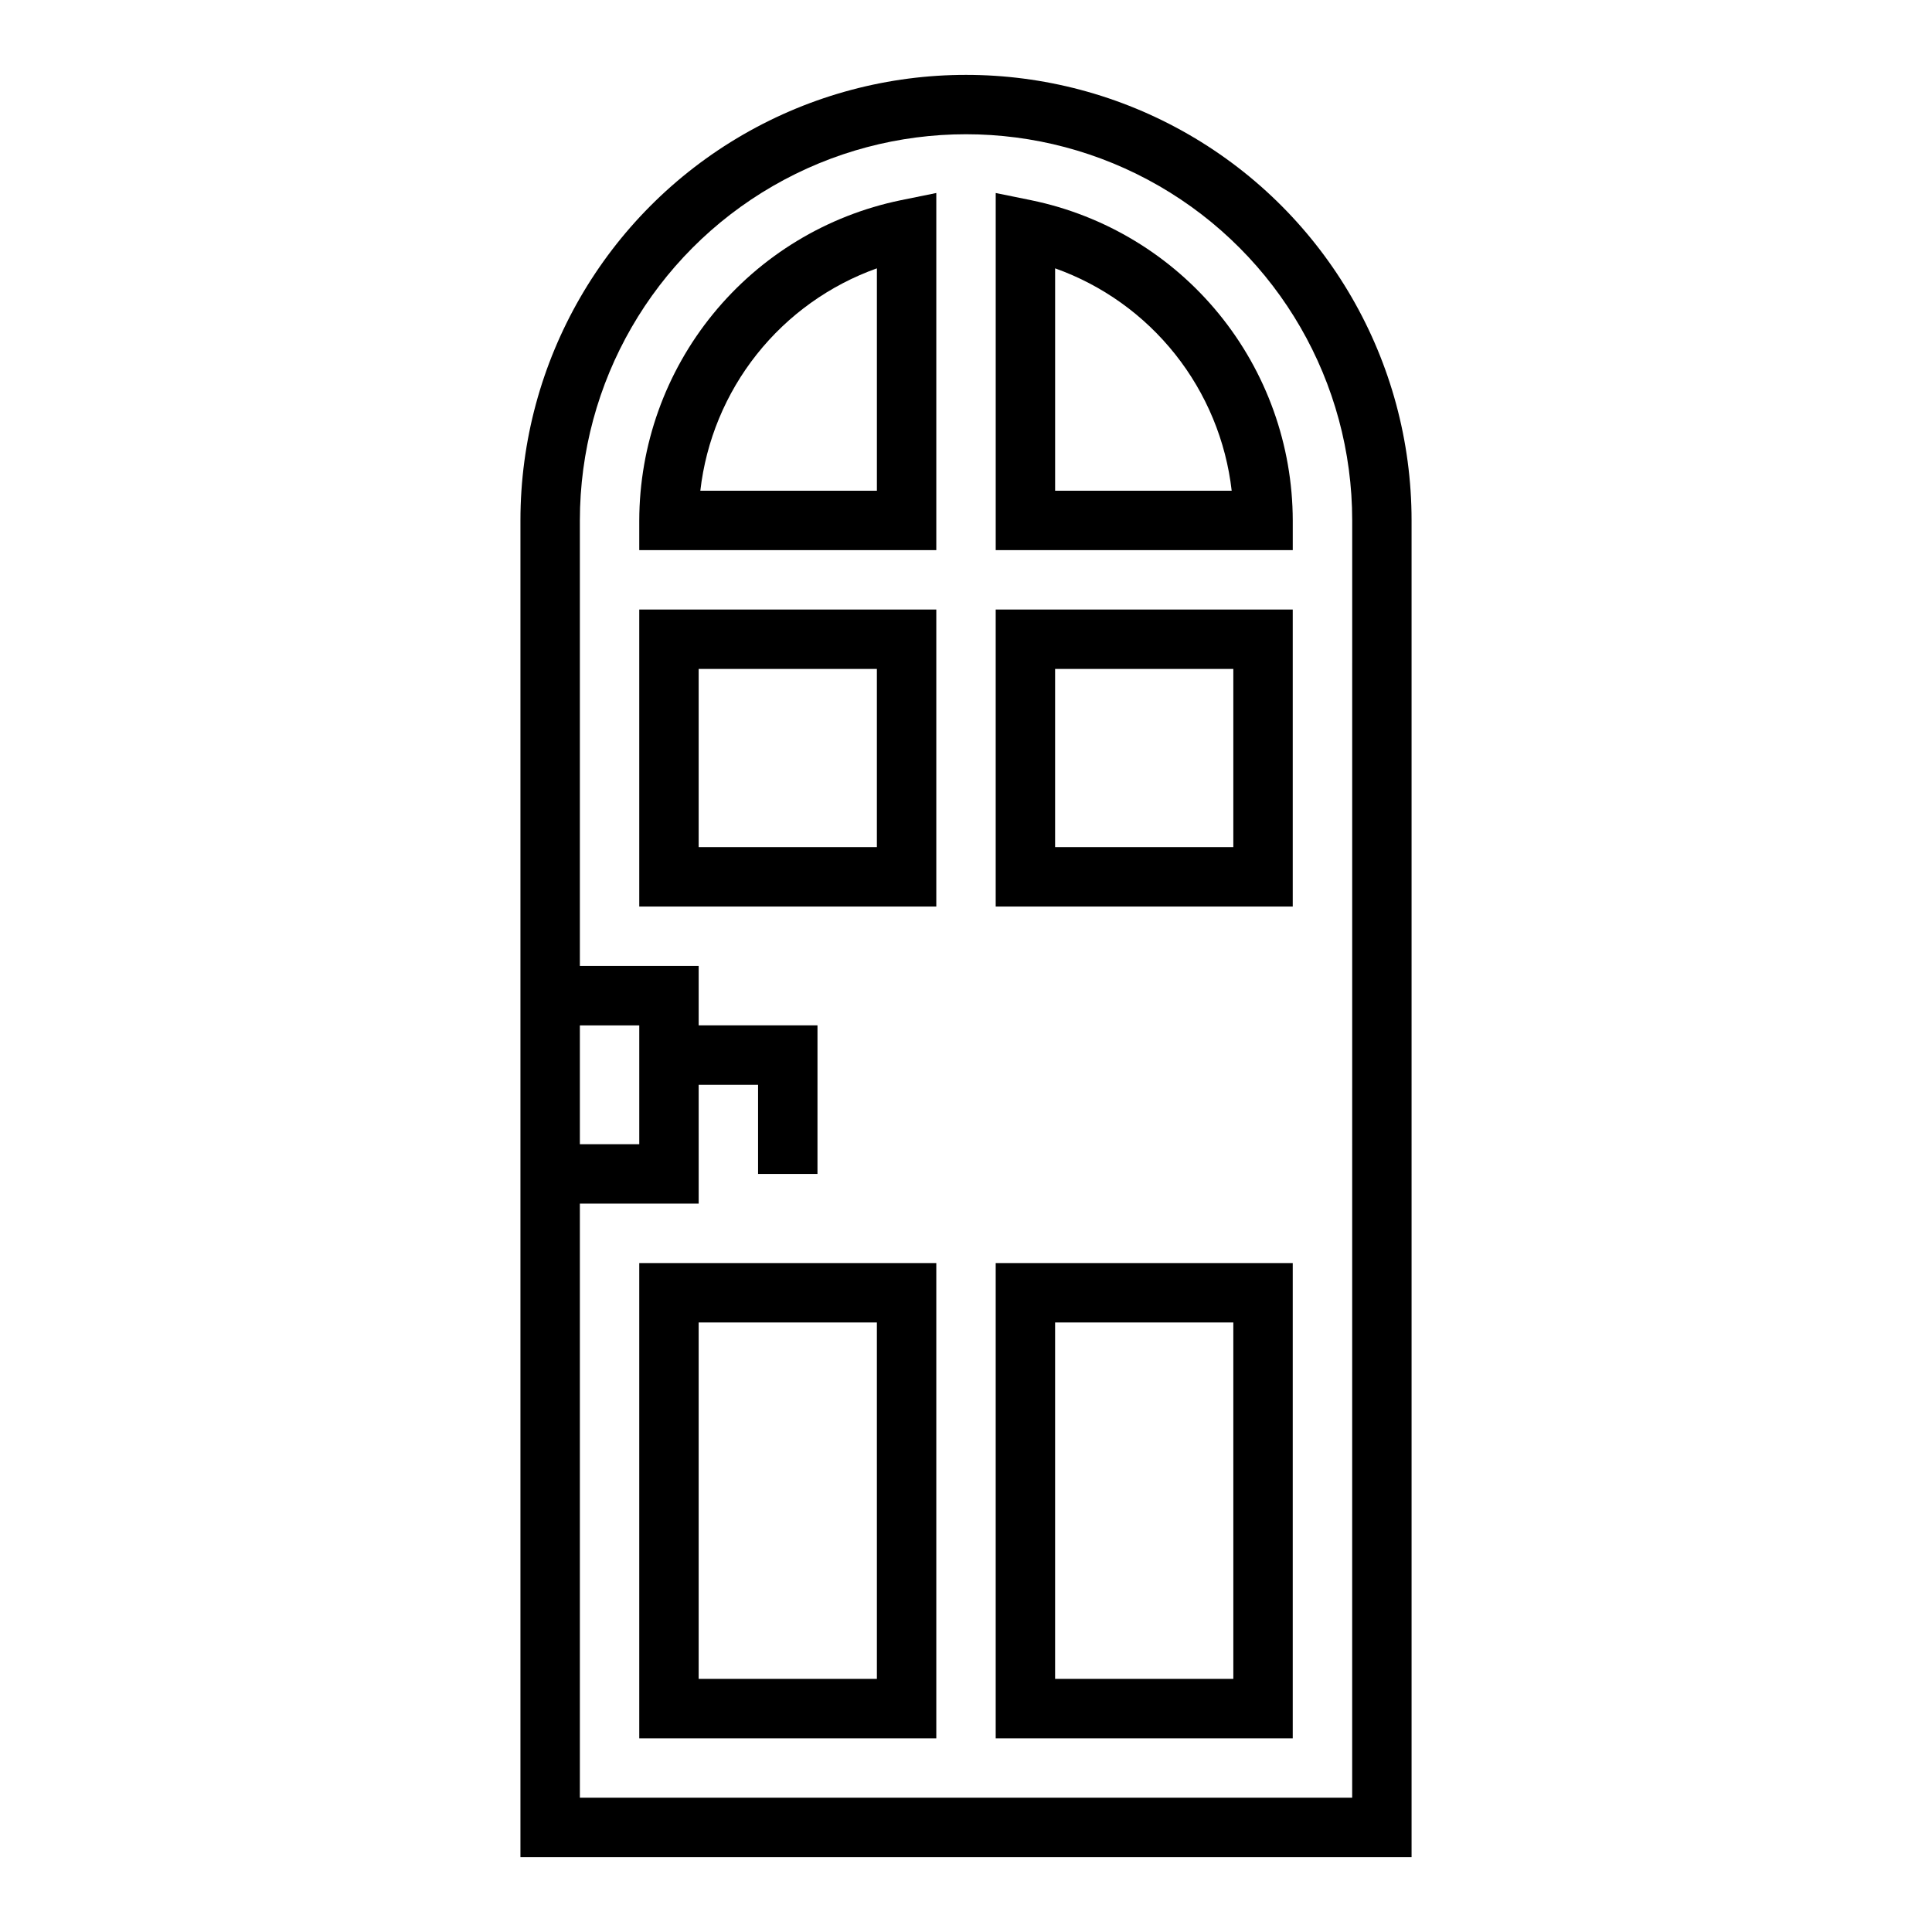 <?xml version="1.0" encoding="UTF-8"?>
<!-- Uploaded to: SVG Repo, www.svgrepo.com, Generator: SVG Repo Mixer Tools -->
<svg fill="#000000" width="800px" height="800px" version="1.1" viewBox="144 144 512 512" xmlns="http://www.w3.org/2000/svg">
 <g>
  <path d="m518.08 281.92c0-42.188-22.504-81.168-59.039-102.26-36.535-21.09-81.547-21.09-118.08 0-36.531 21.094-59.039 60.074-59.039 102.26v354.24h236.16zm-220.41 133.82h15.742v31.488h-15.742zm204.67 204.67h-204.67v-157.44h31.488l-0.004-31.488h15.742v23.617h15.742l0.004-39.363h-31.488v-15.742h-31.484v-118.08c0-36.562 19.504-70.344 51.168-88.625 31.66-18.281 70.672-18.281 102.34 0 31.66 18.281 51.168 52.062 51.168 88.625z"/>
  <path d="m417.32 197.07-9.445-1.922v94.645h78.719v-7.871c-0.039-19.949-6.949-39.277-19.566-54.73-12.617-15.453-30.168-26.09-49.707-30.121zm6.297 76.98v-58.938c12.531 4.469 23.555 12.359 31.824 22.777s13.457 22.945 14.969 36.16z"/>
  <path d="m313.41 281.92v7.871h78.719v-94.645l-9.445 1.922c-19.539 4.031-37.09 14.668-49.707 30.121-12.617 15.453-19.527 34.781-19.566 54.73zm62.977-7.871h-46.793c1.512-13.215 6.699-25.742 14.969-36.16 8.27-10.418 19.297-18.309 31.824-22.777z"/>
  <path d="m313.41 384.25h78.719v-78.719h-78.719zm15.742-62.977h47.23v47.23l-47.23 0.004z"/>
  <path d="m407.87 384.25h78.719v-78.719h-78.719zm15.742-62.977h47.23v47.23l-47.23 0.004z"/>
  <path d="m313.41 604.67h78.719v-125.95h-78.719zm15.742-110.21h47.23l0.004 94.461h-47.234z"/>
  <path d="m407.87 604.67h78.719v-125.95h-78.719zm15.742-110.21h47.23l0.004 94.461h-47.234z"/>
 </g>
</svg>